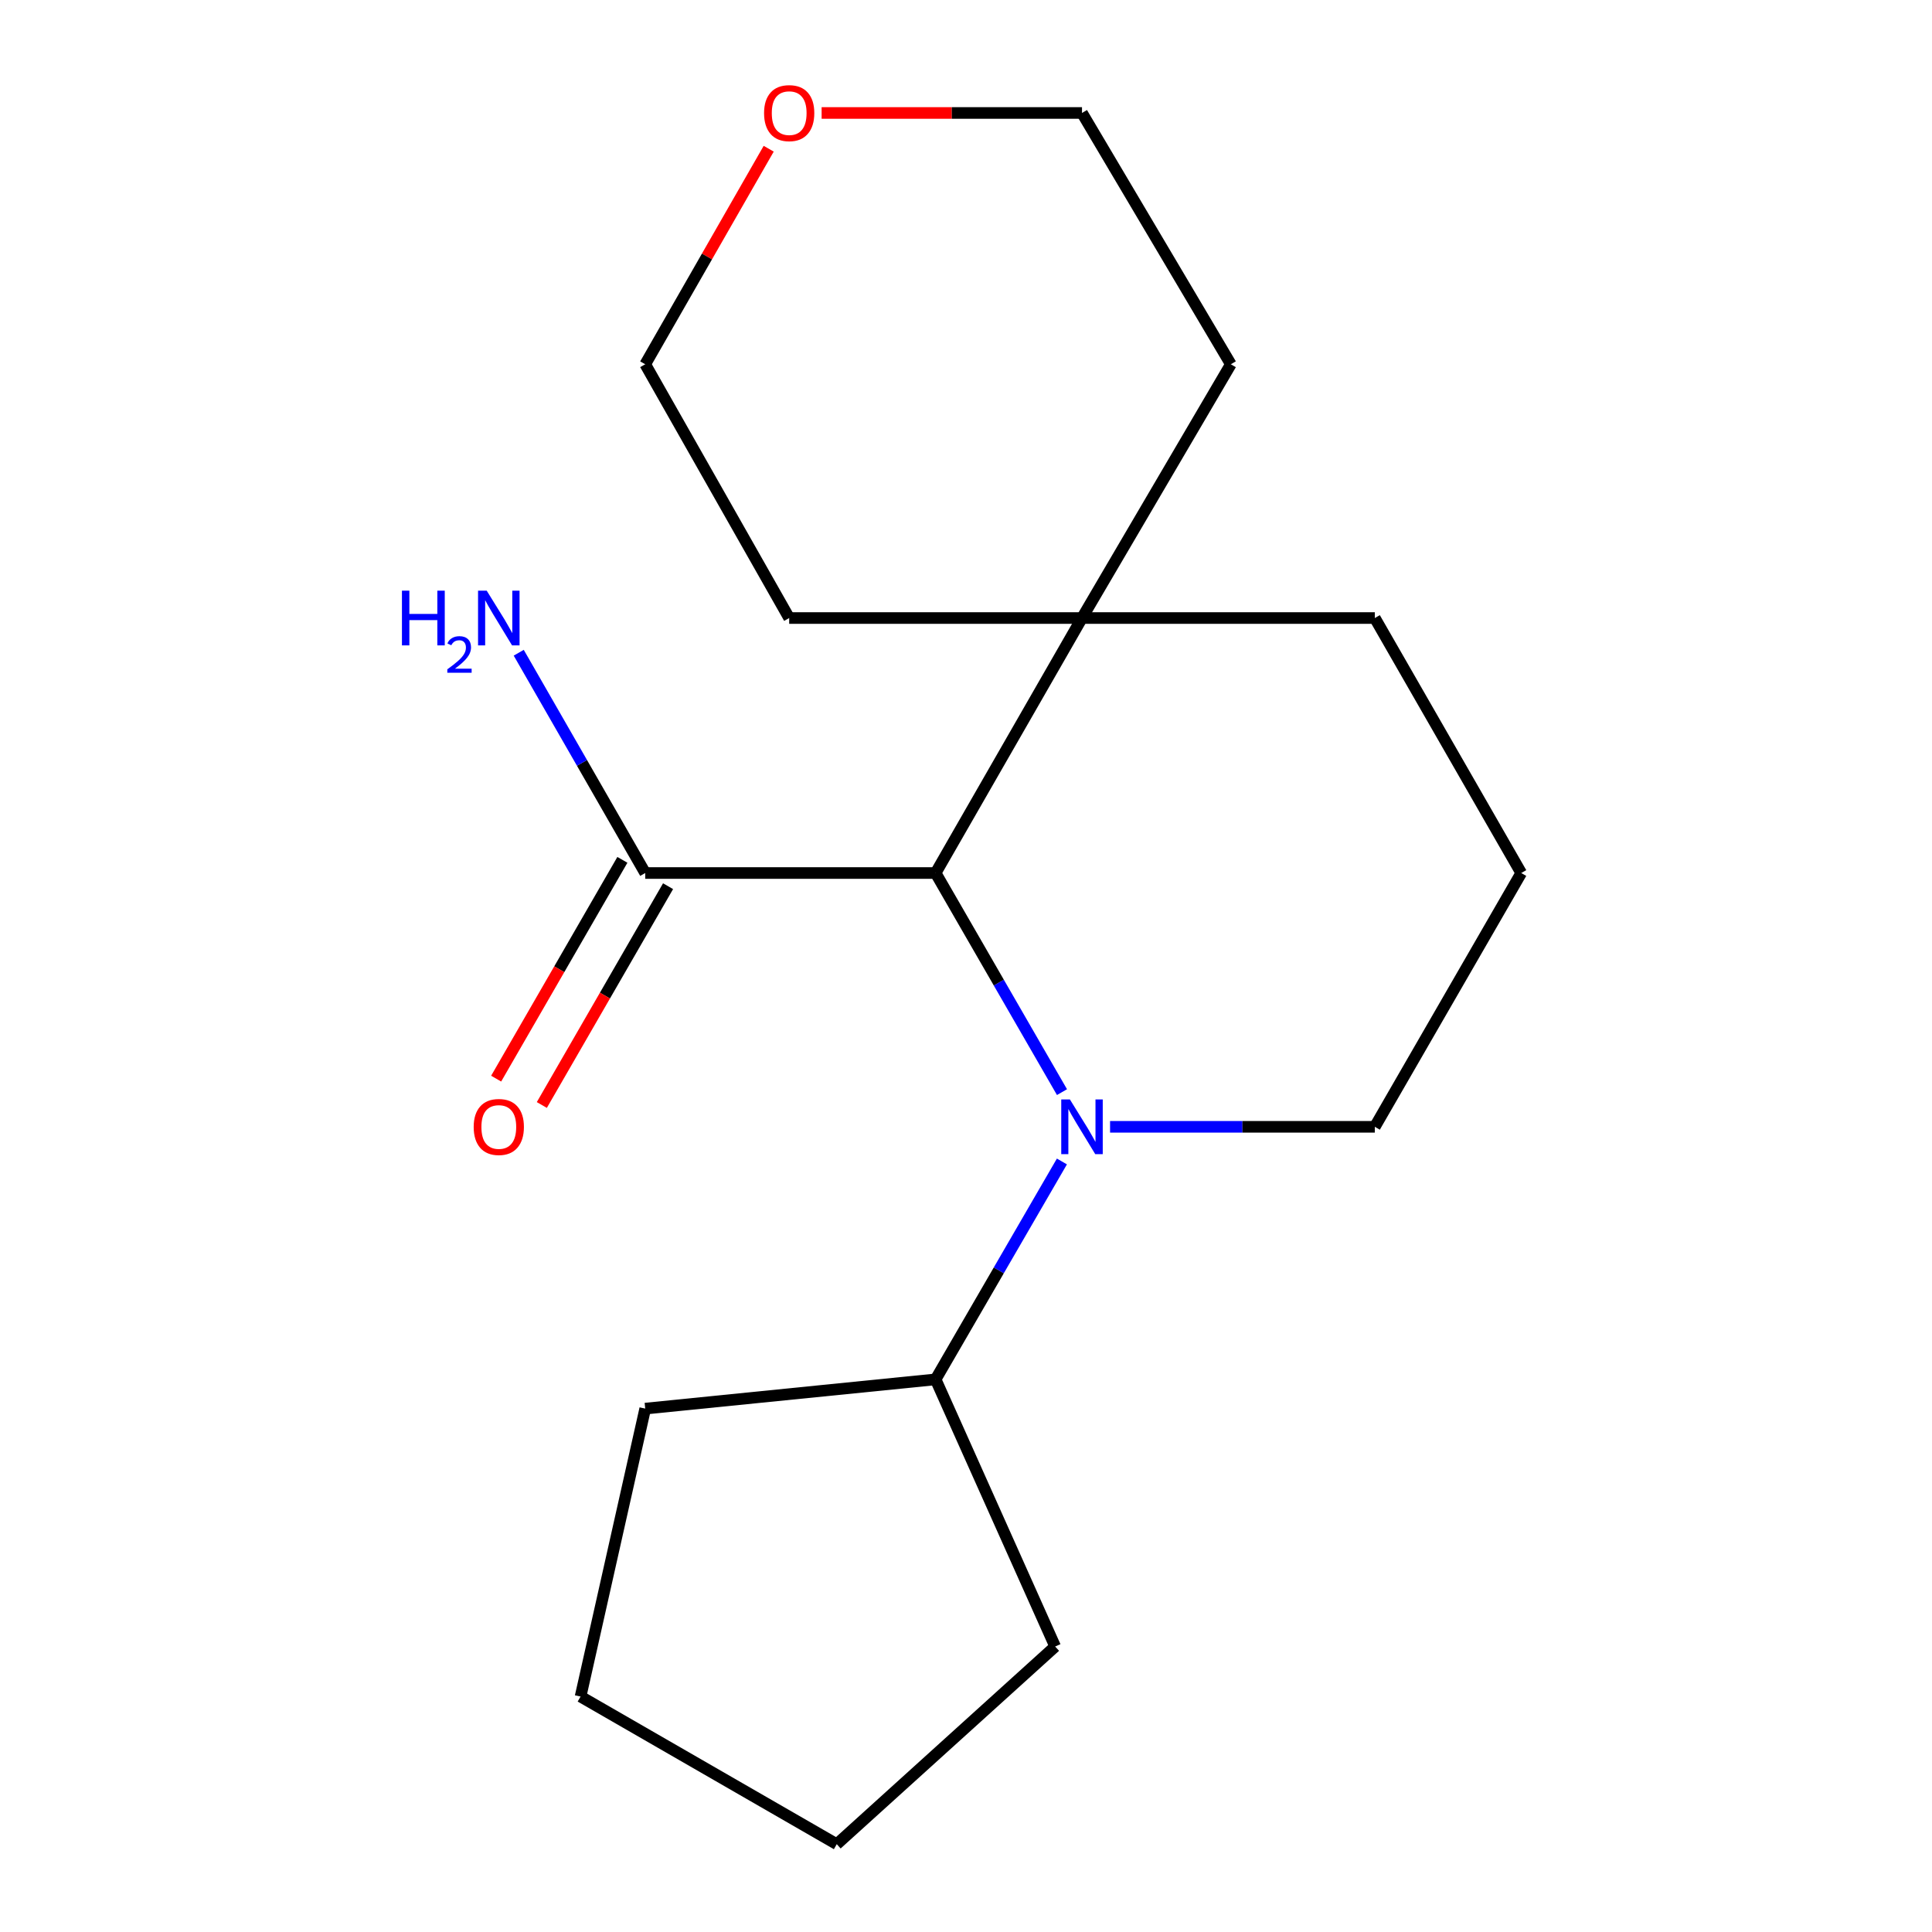<?xml version='1.0' encoding='iso-8859-1'?>
<svg version='1.1' baseProfile='full'
              xmlns='http://www.w3.org/2000/svg'
                      xmlns:rdkit='http://www.rdkit.org/xml'
                      xmlns:xlink='http://www.w3.org/1999/xlink'
                  xml:space='preserve'
width='1000px' height='1000px' viewBox='0 0 1000 1000'>
<!-- END OF HEADER -->
<rect style='opacity:1.0;fill:#FFFFFF;stroke:none' width='1000' height='1000' x='0' y='0'> </rect>
<path class='bond-0' d='M 549.685,565.284 L 516.976,508.579' style='fill:none;fill-rule:evenodd;stroke:#0000FF;stroke-width:6px;stroke-linecap:butt;stroke-linejoin:miter;stroke-opacity:1' />
<path class='bond-0' d='M 516.976,508.579 L 484.268,451.873' style='fill:none;fill-rule:evenodd;stroke:#000000;stroke-width:6px;stroke-linecap:butt;stroke-linejoin:miter;stroke-opacity:1' />
<path class='bond-3' d='M 549.643,601.173 L 516.955,657.567' style='fill:none;fill-rule:evenodd;stroke:#0000FF;stroke-width:6px;stroke-linecap:butt;stroke-linejoin:miter;stroke-opacity:1' />
<path class='bond-3' d='M 516.955,657.567 L 484.268,713.96' style='fill:none;fill-rule:evenodd;stroke:#000000;stroke-width:6px;stroke-linecap:butt;stroke-linejoin:miter;stroke-opacity:1' />
<path class='bond-7' d='M 574.569,583.235 L 643.084,583.235' style='fill:none;fill-rule:evenodd;stroke:#0000FF;stroke-width:6px;stroke-linecap:butt;stroke-linejoin:miter;stroke-opacity:1' />
<path class='bond-7' d='M 643.084,583.235 L 711.6,583.235' style='fill:none;fill-rule:evenodd;stroke:#000000;stroke-width:6px;stroke-linecap:butt;stroke-linejoin:miter;stroke-opacity:1' />
<path class='bond-1' d='M 484.268,451.873 L 333.966,451.873' style='fill:none;fill-rule:evenodd;stroke:#000000;stroke-width:6px;stroke-linecap:butt;stroke-linejoin:miter;stroke-opacity:1' />
<path class='bond-2' d='M 484.268,451.873 L 560.04,319.89' style='fill:none;fill-rule:evenodd;stroke:#000000;stroke-width:6px;stroke-linecap:butt;stroke-linejoin:miter;stroke-opacity:1' />
<path class='bond-4' d='M 322.145,445.054 L 289.476,501.679' style='fill:none;fill-rule:evenodd;stroke:#000000;stroke-width:6px;stroke-linecap:butt;stroke-linejoin:miter;stroke-opacity:1' />
<path class='bond-4' d='M 289.476,501.679 L 256.807,558.304' style='fill:none;fill-rule:evenodd;stroke:#FF0000;stroke-width:6px;stroke-linecap:butt;stroke-linejoin:miter;stroke-opacity:1' />
<path class='bond-4' d='M 345.787,458.693 L 313.118,515.319' style='fill:none;fill-rule:evenodd;stroke:#000000;stroke-width:6px;stroke-linecap:butt;stroke-linejoin:miter;stroke-opacity:1' />
<path class='bond-4' d='M 313.118,515.319 L 280.449,571.944' style='fill:none;fill-rule:evenodd;stroke:#FF0000;stroke-width:6px;stroke-linecap:butt;stroke-linejoin:miter;stroke-opacity:1' />
<path class='bond-6' d='M 333.966,451.873 L 301.231,394.864' style='fill:none;fill-rule:evenodd;stroke:#000000;stroke-width:6px;stroke-linecap:butt;stroke-linejoin:miter;stroke-opacity:1' />
<path class='bond-6' d='M 301.231,394.864 L 268.495,337.855' style='fill:none;fill-rule:evenodd;stroke:#0000FF;stroke-width:6px;stroke-linecap:butt;stroke-linejoin:miter;stroke-opacity:1' />
<path class='bond-10' d='M 560.04,319.89 L 408.48,319.89' style='fill:none;fill-rule:evenodd;stroke:#000000;stroke-width:6px;stroke-linecap:butt;stroke-linejoin:miter;stroke-opacity:1' />
<path class='bond-11' d='M 560.04,319.89 L 637.086,188.543' style='fill:none;fill-rule:evenodd;stroke:#000000;stroke-width:6px;stroke-linecap:butt;stroke-linejoin:miter;stroke-opacity:1' />
<path class='bond-18' d='M 560.04,319.89 L 711.6,319.89' style='fill:none;fill-rule:evenodd;stroke:#000000;stroke-width:6px;stroke-linecap:butt;stroke-linejoin:miter;stroke-opacity:1' />
<path class='bond-14' d='M 484.268,713.96 L 546.15,852.237' style='fill:none;fill-rule:evenodd;stroke:#000000;stroke-width:6px;stroke-linecap:butt;stroke-linejoin:miter;stroke-opacity:1' />
<path class='bond-15' d='M 484.268,713.96 L 333.966,729.094' style='fill:none;fill-rule:evenodd;stroke:#000000;stroke-width:6px;stroke-linecap:butt;stroke-linejoin:miter;stroke-opacity:1' />
<path class='bond-5' d='M 425.269,58.47 L 492.655,58.47' style='fill:none;fill-rule:evenodd;stroke:#FF0000;stroke-width:6px;stroke-linecap:butt;stroke-linejoin:miter;stroke-opacity:1' />
<path class='bond-5' d='M 492.655,58.47 L 560.04,58.47' style='fill:none;fill-rule:evenodd;stroke:#000000;stroke-width:6px;stroke-linecap:butt;stroke-linejoin:miter;stroke-opacity:1' />
<path class='bond-20' d='M 397.878,76.978 L 365.922,132.76' style='fill:none;fill-rule:evenodd;stroke:#FF0000;stroke-width:6px;stroke-linecap:butt;stroke-linejoin:miter;stroke-opacity:1' />
<path class='bond-20' d='M 365.922,132.76 L 333.966,188.543' style='fill:none;fill-rule:evenodd;stroke:#000000;stroke-width:6px;stroke-linecap:butt;stroke-linejoin:miter;stroke-opacity:1' />
<path class='bond-9' d='M 711.6,583.235 L 787.387,451.873' style='fill:none;fill-rule:evenodd;stroke:#000000;stroke-width:6px;stroke-linecap:butt;stroke-linejoin:miter;stroke-opacity:1' />
<path class='bond-8' d='M 711.6,319.89 L 787.387,451.873' style='fill:none;fill-rule:evenodd;stroke:#000000;stroke-width:6px;stroke-linecap:butt;stroke-linejoin:miter;stroke-opacity:1' />
<path class='bond-13' d='M 408.48,319.89 L 333.966,188.543' style='fill:none;fill-rule:evenodd;stroke:#000000;stroke-width:6px;stroke-linecap:butt;stroke-linejoin:miter;stroke-opacity:1' />
<path class='bond-12' d='M 637.086,188.543 L 560.04,58.47' style='fill:none;fill-rule:evenodd;stroke:#000000;stroke-width:6px;stroke-linecap:butt;stroke-linejoin:miter;stroke-opacity:1' />
<path class='bond-17' d='M 546.15,852.237 L 433.106,954.545' style='fill:none;fill-rule:evenodd;stroke:#000000;stroke-width:6px;stroke-linecap:butt;stroke-linejoin:miter;stroke-opacity:1' />
<path class='bond-16' d='M 333.966,729.094 L 300.5,878.136' style='fill:none;fill-rule:evenodd;stroke:#000000;stroke-width:6px;stroke-linecap:butt;stroke-linejoin:miter;stroke-opacity:1' />
<path class='bond-19' d='M 300.5,878.136 L 433.106,954.545' style='fill:none;fill-rule:evenodd;stroke:#000000;stroke-width:6px;stroke-linecap:butt;stroke-linejoin:miter;stroke-opacity:1' />
<path  class='atom-0' d='M 553.78 569.075
L 563.06 584.075
Q 563.98 585.555, 565.46 588.235
Q 566.94 590.915, 567.02 591.075
L 567.02 569.075
L 570.78 569.075
L 570.78 597.395
L 566.9 597.395
L 556.94 580.995
Q 555.78 579.075, 554.54 576.875
Q 553.34 574.675, 552.98 573.995
L 552.98 597.395
L 549.3 597.395
L 549.3 569.075
L 553.78 569.075
' fill='#0000FF'/>
<path  class='atom-5' d='M 245.179 583.315
Q 245.179 576.515, 248.539 572.715
Q 251.899 568.915, 258.179 568.915
Q 264.459 568.915, 267.819 572.715
Q 271.179 576.515, 271.179 583.315
Q 271.179 590.195, 267.779 594.115
Q 264.379 597.995, 258.179 597.995
Q 251.939 597.995, 248.539 594.115
Q 245.179 590.235, 245.179 583.315
M 258.179 594.795
Q 262.499 594.795, 264.819 591.915
Q 267.179 588.995, 267.179 583.315
Q 267.179 577.755, 264.819 574.955
Q 262.499 572.115, 258.179 572.115
Q 253.859 572.115, 251.499 574.915
Q 249.179 577.715, 249.179 583.315
Q 249.179 589.035, 251.499 591.915
Q 253.859 594.795, 258.179 594.795
' fill='#FF0000'/>
<path  class='atom-6' d='M 395.48 58.55
Q 395.48 51.75, 398.84 47.95
Q 402.2 44.15, 408.48 44.15
Q 414.76 44.15, 418.12 47.95
Q 421.48 51.75, 421.48 58.55
Q 421.48 65.43, 418.08 69.35
Q 414.68 73.23, 408.48 73.23
Q 402.24 73.23, 398.84 69.35
Q 395.48 65.47, 395.48 58.55
M 408.48 70.03
Q 412.8 70.03, 415.12 67.15
Q 417.48 64.23, 417.48 58.55
Q 417.48 52.99, 415.12 50.19
Q 412.8 47.35, 408.48 47.35
Q 404.16 47.35, 401.8 50.15
Q 399.48 52.95, 399.48 58.55
Q 399.48 64.27, 401.8 67.15
Q 404.16 70.03, 408.48 70.03
' fill='#FF0000'/>
<path  class='atom-7' d='M 208.046 305.73
L 211.886 305.73
L 211.886 317.77
L 226.366 317.77
L 226.366 305.73
L 230.206 305.73
L 230.206 334.05
L 226.366 334.05
L 226.366 320.97
L 211.886 320.97
L 211.886 334.05
L 208.046 334.05
L 208.046 305.73
' fill='#0000FF'/>
<path  class='atom-7' d='M 231.579 333.056
Q 232.265 331.287, 233.902 330.311
Q 235.539 329.307, 237.809 329.307
Q 240.634 329.307, 242.218 330.839
Q 243.802 332.37, 243.802 335.089
Q 243.802 337.861, 241.743 340.448
Q 239.71 343.035, 235.486 346.098
L 244.119 346.098
L 244.119 348.21
L 231.526 348.21
L 231.526 346.441
Q 235.011 343.959, 237.07 342.111
Q 239.156 340.263, 240.159 338.6
Q 241.162 336.937, 241.162 335.221
Q 241.162 333.426, 240.265 332.423
Q 239.367 331.419, 237.809 331.419
Q 236.305 331.419, 235.301 332.027
Q 234.298 332.634, 233.585 333.98
L 231.579 333.056
' fill='#0000FF'/>
<path  class='atom-7' d='M 251.919 305.73
L 261.199 320.73
Q 262.119 322.21, 263.599 324.89
Q 265.079 327.57, 265.159 327.73
L 265.159 305.73
L 268.919 305.73
L 268.919 334.05
L 265.039 334.05
L 255.079 317.65
Q 253.919 315.73, 252.679 313.53
Q 251.479 311.33, 251.119 310.65
L 251.119 334.05
L 247.439 334.05
L 247.439 305.73
L 251.919 305.73
' fill='#0000FF'/>
</svg>
